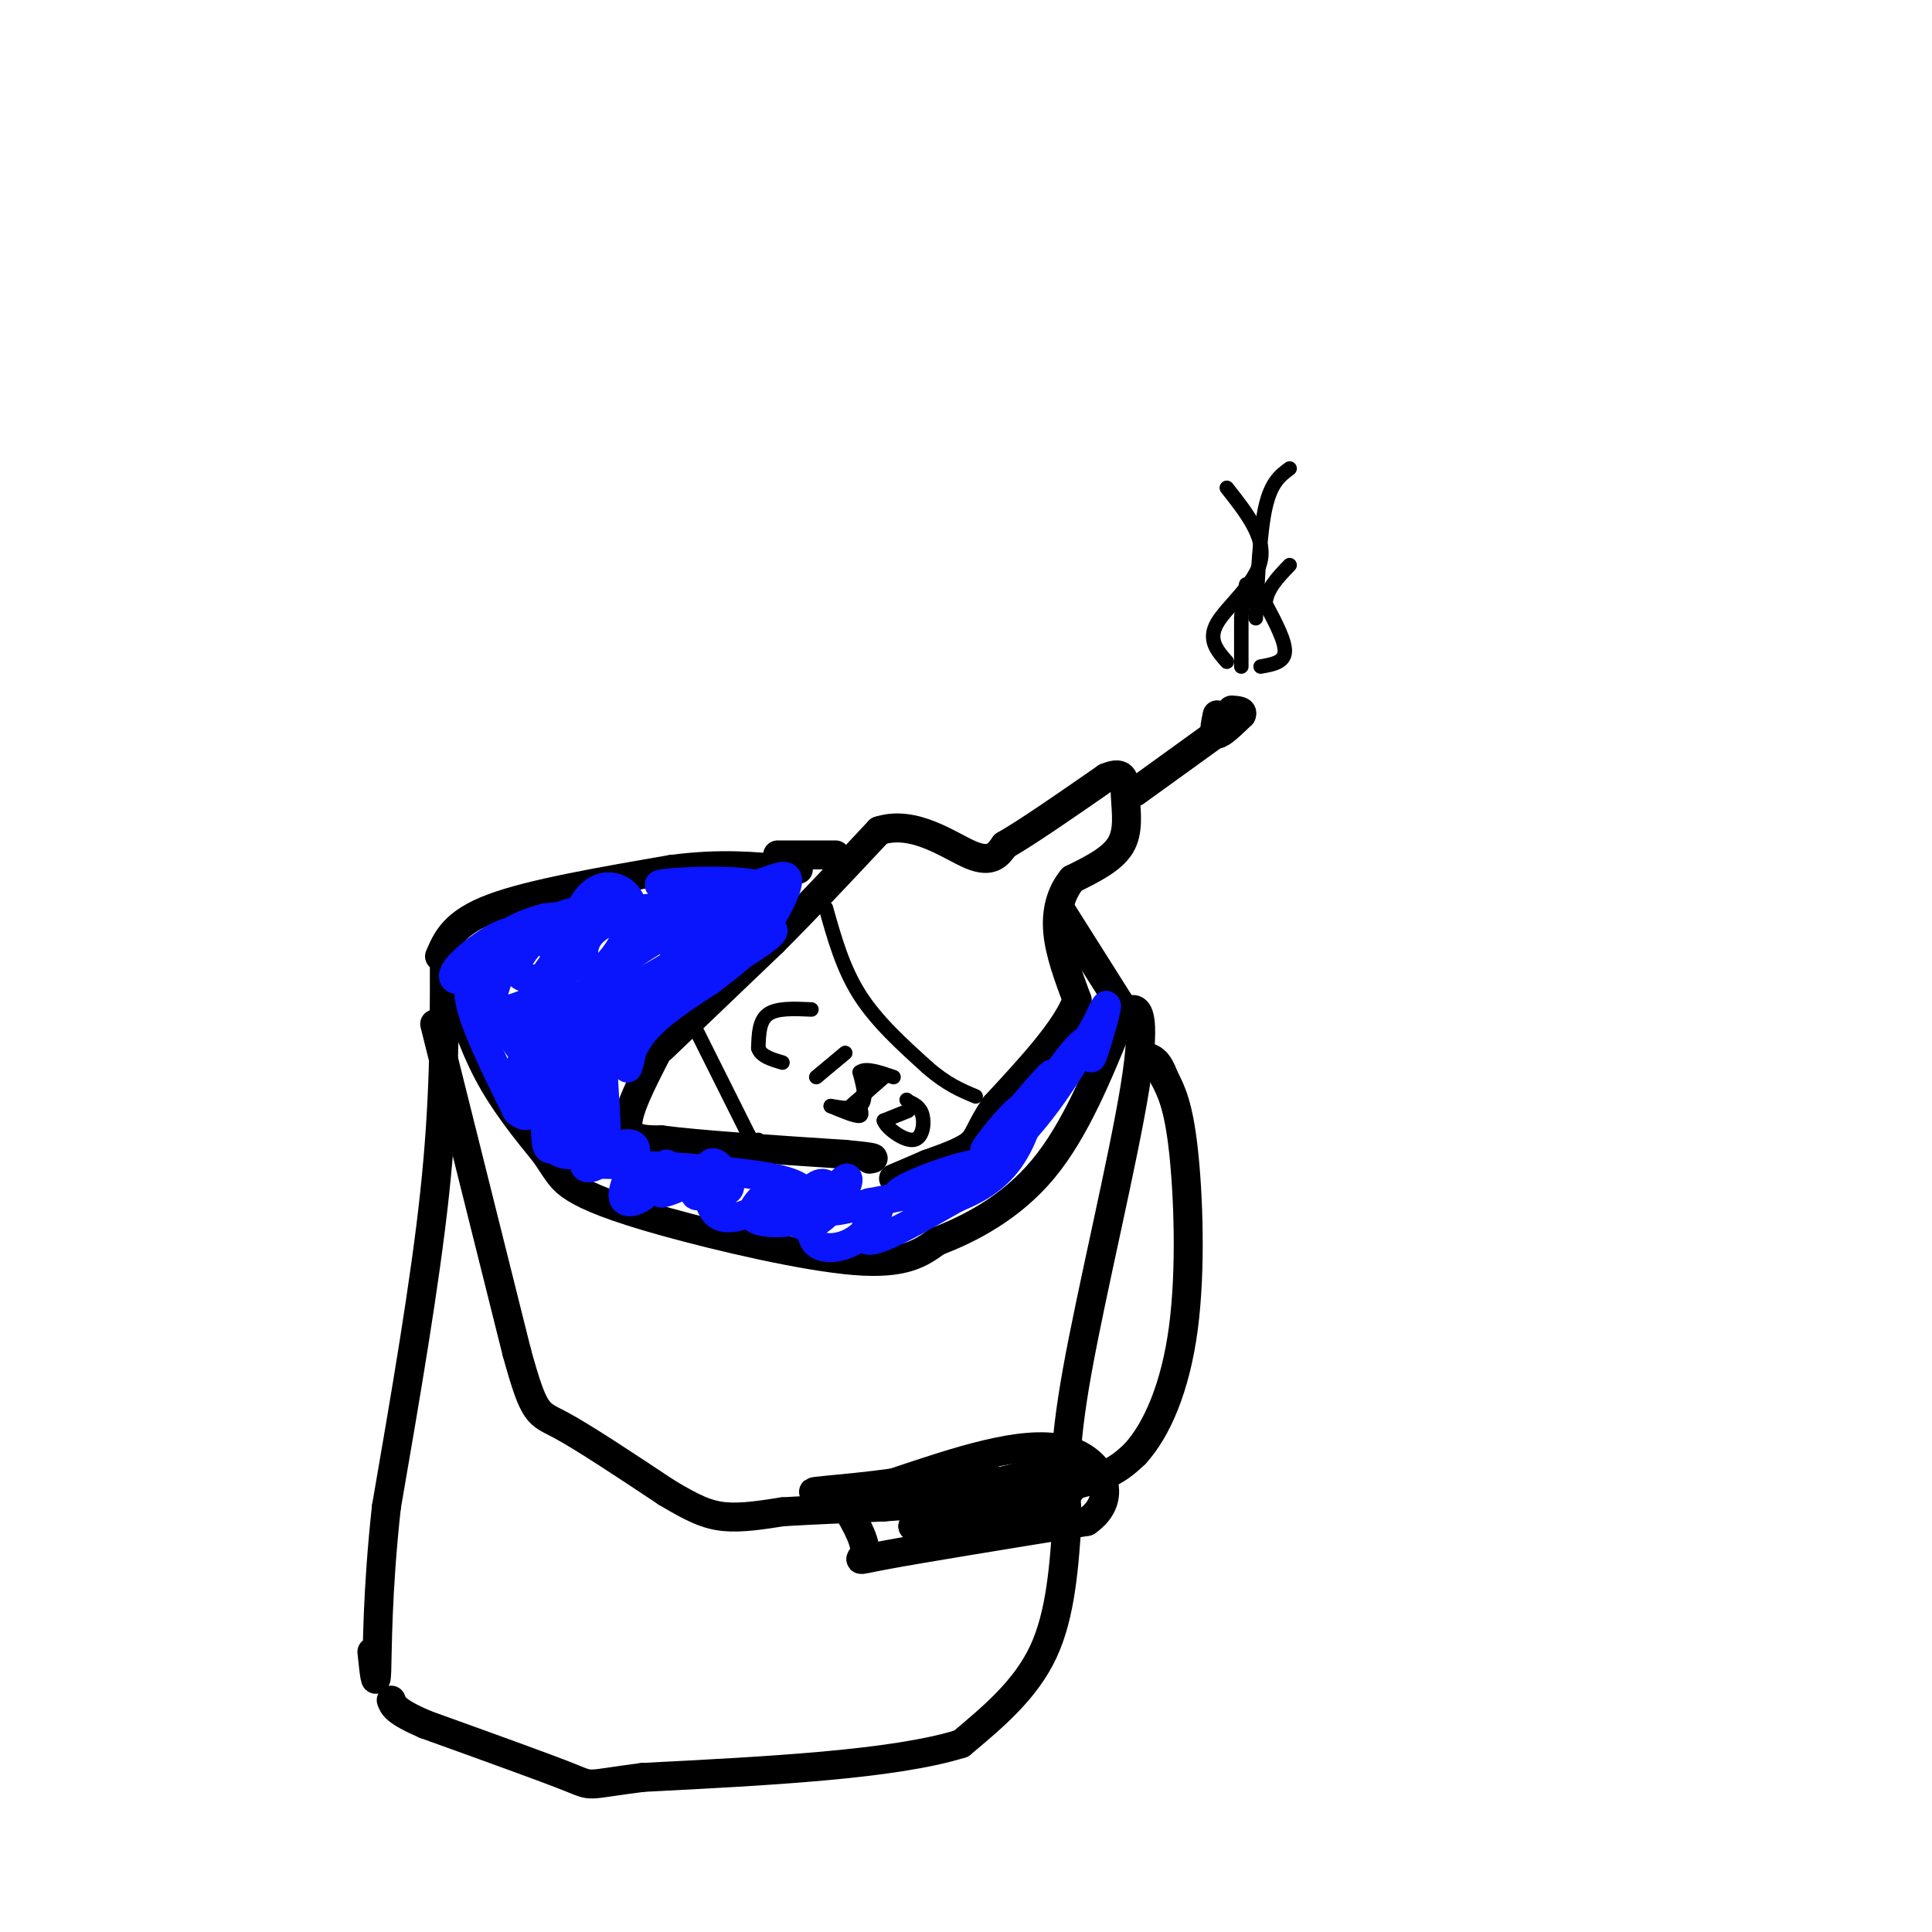 <svg viewBox='0 0 400 400' version='1.1' xmlns='http://www.w3.org/2000/svg' xmlns:xlink='http://www.w3.org/1999/xlink'><g fill='none' stroke='rgb(0,0,0)' stroke-width='6' stroke-linecap='round' stroke-linejoin='round'><path d='M92,200c0.000,14.167 0.000,28.333 -2,47c-2.000,18.667 -6.000,41.833 -10,65'/><path d='M80,312c-1.956,17.844 -1.844,29.956 -2,34c-0.156,4.044 -0.578,0.022 -1,-4'/><path d='M93,201c2.333,7.333 4.667,14.667 8,21c3.333,6.333 7.667,11.667 12,17'/><path d='M113,239c2.632,3.931 3.211,5.260 6,7c2.789,1.740 7.789,3.892 19,7c11.211,3.108 28.632,7.174 39,8c10.368,0.826 13.684,-1.587 17,-4'/><path d='M194,257c6.822,-2.578 15.378,-7.022 22,-15c6.622,-7.978 11.311,-19.489 16,-31'/><path d='M232,211c3.845,-4.786 5.458,-1.250 3,14c-2.458,15.250 -8.988,42.214 -12,59c-3.012,16.786 -2.506,23.393 -2,30'/><path d='M221,314c-0.667,10.044 -1.333,20.156 -5,28c-3.667,7.844 -10.333,13.422 -17,19'/><path d='M199,361c-13.833,4.333 -39.917,5.667 -66,7'/><path d='M133,368c-12.267,1.578 -9.933,2.022 -15,0c-5.067,-2.022 -17.533,-6.511 -30,-11'/><path d='M88,357c-6.167,-2.667 -6.583,-3.833 -7,-5'/><path d='M90,212c0.000,0.000 17.000,68.000 17,68'/><path d='M107,280c3.667,13.289 4.333,12.511 9,15c4.667,2.489 13.333,8.244 22,14'/><path d='M138,309c5.556,3.333 8.444,4.667 12,5c3.556,0.333 7.778,-0.333 12,-1'/><path d='M162,313c5.500,-0.333 13.250,-0.667 21,-1'/><path d='M183,312c10.822,-0.733 27.378,-2.067 37,-4c9.622,-1.933 12.311,-4.467 15,-7'/><path d='M235,301c4.536,-4.940 8.375,-13.792 10,-26c1.625,-12.208 1.036,-27.774 0,-37c-1.036,-9.226 -2.518,-12.113 -4,-15'/><path d='M241,223c-1.167,-3.167 -2.083,-3.583 -3,-4'/><path d='M174,310c2.600,4.378 5.200,8.756 5,11c-0.200,2.244 -3.200,2.356 4,1c7.200,-1.356 24.600,-4.178 42,-7'/><path d='M225,315c6.978,-4.733 3.422,-13.067 -5,-15c-8.422,-1.933 -21.711,2.533 -35,7'/><path d='M185,307c-11.155,1.548 -21.542,1.917 -14,2c7.542,0.083 33.012,-0.119 39,1c5.988,1.119 -7.506,3.560 -21,6'/><path d='M189,316c4.907,-0.469 27.676,-4.641 32,-7c4.324,-2.359 -9.797,-2.904 -19,-2c-9.203,0.904 -13.486,3.258 -10,3c3.486,-0.258 14.743,-3.129 26,-6'/><path d='M218,304c3.500,-0.833 -0.750,0.083 -5,1'/><path d='M137,217c0.000,0.000 23.000,-22.000 23,-22'/><path d='M160,195c7.500,-7.500 14.750,-15.250 22,-23'/><path d='M182,172c7.333,-2.378 14.667,3.178 19,5c4.333,1.822 5.667,-0.089 7,-2'/><path d='M208,175c4.667,-2.667 12.833,-8.333 21,-14'/><path d='M229,161c4.095,-1.774 3.833,0.792 4,4c0.167,3.208 0.762,7.060 -1,10c-1.762,2.940 -5.881,4.970 -10,7'/><path d='M222,182c-2.400,2.911 -3.400,6.689 -3,11c0.400,4.311 2.200,9.156 4,14'/><path d='M223,207c-2.167,6.000 -9.583,14.000 -17,22'/><path d='M206,229c-3.356,5.022 -3.244,6.578 -5,8c-1.756,1.422 -5.378,2.711 -9,4'/><path d='M192,241c-2.667,1.167 -4.833,2.083 -7,3'/><path d='M136,218c-3.083,6.000 -6.167,12.000 -6,15c0.167,3.000 3.583,3.000 7,3'/><path d='M137,236c7.500,1.000 22.750,2.000 38,3'/><path d='M175,239c7.167,0.667 6.083,0.833 5,1'/><path d='M235,164c0.000,0.000 18.000,-13.000 18,-13'/><path d='M252,148c-0.417,2.000 -0.833,4.000 0,4c0.833,0.000 2.917,-2.000 5,-4'/><path d='M257,148c0.500,-0.833 -0.750,-0.917 -2,-1'/><path d='M91,198c1.500,-3.500 3.000,-7.000 11,-10c8.000,-3.000 22.500,-5.500 37,-8'/><path d='M139,180c10.167,-1.333 17.083,-0.667 24,0'/><path d='M163,180c4.000,0.000 2.000,0.000 0,0'/><path d='M232,208c0.000,0.000 -12.000,-19.000 -12,-19'/><path d='M161,177c0.000,0.000 12.000,0.000 12,0'/></g>
<g fill='none' stroke='rgb(10,20,253)' stroke-width='6' stroke-linecap='round' stroke-linejoin='round'><path d='M144,186c-5.947,1.245 -11.895,2.490 -16,4c-4.105,1.510 -6.368,3.286 -7,6c-0.632,2.714 0.367,6.367 3,5c2.633,-1.367 6.901,-7.753 7,-12c0.099,-4.247 -3.972,-6.356 -7,-5c-3.028,1.356 -5.014,6.178 -7,11'/><path d='M117,195c0.489,0.971 5.212,-2.102 6,-4c0.788,-1.898 -2.361,-2.620 -5,-2c-2.639,0.620 -4.770,2.583 -7,5c-2.230,2.417 -4.559,5.289 -4,7c0.559,1.711 4.005,2.263 6,1c1.995,-1.263 2.537,-4.340 1,-6c-1.537,-1.660 -5.153,-1.903 -7,-1c-1.847,0.903 -1.923,2.951 -2,5'/><path d='M105,200c0.585,-1.173 3.046,-6.604 1,-7c-2.046,-0.396 -8.600,4.244 -11,7c-2.400,2.756 -0.646,3.626 2,2c2.646,-1.626 6.185,-5.750 7,-5c0.815,0.750 -1.092,6.375 -3,12'/><path d='M101,209c2.464,1.305 10.124,-1.431 14,-5c3.876,-3.569 3.970,-7.970 2,-7c-1.970,0.970 -6.002,7.312 -8,12c-1.998,4.688 -1.961,7.724 0,6c1.961,-1.724 5.846,-8.207 7,-9c1.154,-0.793 -0.423,4.103 -2,9'/><path d='M114,215c0.102,-1.021 1.357,-8.073 0,-8c-1.357,0.073 -5.326,7.271 -5,10c0.326,2.729 4.946,0.988 9,-2c4.054,-2.988 7.540,-7.224 8,-9c0.460,-1.776 -2.107,-1.094 -5,3c-2.893,4.094 -6.112,11.598 -6,14c0.112,2.402 3.556,-0.299 7,-3'/><path d='M122,220c3.608,-3.691 9.128,-11.420 9,-11c-0.128,0.420 -5.903,8.988 -8,13c-2.097,4.012 -0.515,3.467 3,-1c3.515,-4.467 8.963,-12.857 12,-19c3.037,-6.143 3.664,-10.038 -1,-8c-4.664,2.038 -14.618,10.011 -17,13c-2.382,2.989 2.809,0.995 8,-1'/><path d='M128,206c5.760,-2.801 16.159,-9.303 22,-13c5.841,-3.697 7.122,-4.589 3,-1c-4.122,3.589 -13.648,11.659 -12,12c1.648,0.341 14.471,-7.045 18,-10c3.529,-2.955 -2.235,-1.477 -8,0'/><path d='M151,194c2.083,-2.190 11.292,-7.667 8,-10c-3.292,-2.333 -19.083,-1.524 -22,-1c-2.917,0.524 7.042,0.762 17,1'/><path d='M154,184c0.333,3.756 -7.333,12.644 -14,19c-6.667,6.356 -12.333,10.178 -18,14'/><path d='M122,217c-5.595,4.917 -10.583,10.208 -12,9c-1.417,-1.208 0.738,-8.917 1,-11c0.262,-2.083 -1.369,1.458 -3,5'/><path d='M108,220c0.368,1.121 2.789,1.424 4,0c1.211,-1.424 1.211,-4.576 0,-7c-1.211,-2.424 -3.632,-4.121 -5,-4c-1.368,0.121 -1.684,2.061 -2,4'/><path d='M105,213c1.962,3.719 7.866,11.018 11,14c3.134,2.982 3.498,1.649 5,-2c1.502,-3.649 4.144,-9.614 4,-9c-0.144,0.614 -3.072,7.807 -6,15'/><path d='M119,231c-1.062,2.932 -0.715,2.761 0,3c0.715,0.239 1.800,0.889 3,-2c1.200,-2.889 2.515,-9.316 1,-8c-1.515,1.316 -5.862,10.376 -8,13c-2.138,2.624 -2.069,-1.188 -2,-5'/><path d='M113,232c-0.303,1.088 -0.059,6.307 4,7c4.059,0.693 11.933,-3.140 14,-2c2.067,1.140 -1.673,7.254 -2,10c-0.327,2.746 2.758,2.124 5,0c2.242,-2.124 3.641,-5.750 4,-6c0.359,-0.250 -0.320,2.875 -1,6'/><path d='M137,247c2.340,-0.220 8.690,-3.769 10,-4c1.310,-0.231 -2.419,2.855 -3,4c-0.581,1.145 1.988,0.348 4,0c2.012,-0.348 3.467,-0.248 3,-2c-0.467,-1.752 -2.857,-5.356 -4,-4c-1.143,1.356 -1.041,7.673 1,10c2.041,2.327 6.020,0.663 10,-1'/><path d='M158,250c3.038,-1.695 5.633,-5.431 4,-5c-1.633,0.431 -7.495,5.030 -6,7c1.495,1.970 10.345,1.312 14,-1c3.655,-2.312 2.114,-6.280 0,-6c-2.114,0.280 -4.800,4.806 -5,7c-0.200,2.194 2.086,2.055 4,1c1.914,-1.055 3.457,-3.028 5,-5'/><path d='M174,248c1.351,-2.067 2.229,-4.735 1,-4c-1.229,0.735 -4.566,4.872 -6,8c-1.434,3.128 -0.965,5.247 1,6c1.965,0.753 5.427,0.141 8,-2c2.573,-2.141 4.257,-5.811 4,-6c-0.257,-0.189 -2.454,3.103 -3,5c-0.546,1.897 0.558,2.399 4,1c3.442,-1.399 9.221,-4.700 15,-8'/><path d='M198,248c-1.622,-0.951 -13.177,0.673 -12,-1c1.177,-1.673 15.086,-6.643 17,-6c1.914,0.643 -8.167,6.898 -11,9c-2.833,2.102 1.584,0.051 6,-2'/><path d='M198,248c3.048,-1.236 7.668,-3.326 11,-8c3.332,-4.674 5.378,-11.933 3,-11c-2.378,0.933 -9.179,10.059 -8,9c1.179,-1.059 10.337,-12.303 13,-15c2.663,-2.697 -1.168,3.151 -5,9'/><path d='M212,232c1.877,-2.582 9.070,-13.537 12,-16c2.930,-2.463 1.596,3.568 2,3c0.404,-0.568 2.544,-7.734 3,-10c0.456,-2.266 -0.772,0.367 -2,3'/><path d='M227,212c-3.289,5.756 -10.511,18.644 -19,26c-8.489,7.356 -18.244,9.178 -28,11'/><path d='M180,249c-6.750,2.190 -9.625,2.167 -11,1c-1.375,-1.167 -1.250,-3.476 -5,-5c-3.750,-1.524 -11.375,-2.262 -19,-3'/><path d='M145,242c-7.000,-0.667 -15.000,-0.833 -23,-1'/><path d='M122,241c-2.810,0.512 1.667,2.292 3,-2c1.333,-4.292 -0.476,-14.655 0,-20c0.476,-5.345 3.238,-5.673 6,-6'/><path d='M131,213c0.690,1.167 -0.583,7.083 -1,8c-0.417,0.917 0.024,-3.167 3,-7c2.976,-3.833 8.488,-7.417 14,-11'/><path d='M147,203c4.036,-3.095 7.125,-5.333 10,-9c2.875,-3.667 5.536,-8.762 6,-11c0.464,-2.238 -1.268,-1.619 -3,-1'/><path d='M160,182c-6.400,1.963 -20.901,7.372 -26,10c-5.099,2.628 -0.796,2.477 4,1c4.796,-1.477 10.085,-4.279 6,-5c-4.085,-0.721 -17.542,0.640 -31,2'/><path d='M113,190c-7.798,1.929 -11.792,5.750 -14,9c-2.208,3.250 -2.631,5.929 -1,11c1.631,5.071 5.315,12.536 9,20'/><path d='M107,230c2.667,2.667 4.833,-0.667 7,-4'/></g>
<g fill='none' stroke='rgb(0,0,0)' stroke-width='3' stroke-linecap='round' stroke-linejoin='round'><path d='M171,188c1.750,6.250 3.500,12.500 7,18c3.500,5.500 8.750,10.250 14,15'/><path d='M192,221c4.000,3.500 7.000,4.750 10,6'/><path d='M168,209c-3.583,-0.167 -7.167,-0.333 -9,1c-1.833,1.333 -1.917,4.167 -2,7'/><path d='M157,217c0.500,1.667 2.750,2.333 5,3'/><path d='M169,223c0.000,0.000 6.000,-5.000 6,-5'/><path d='M183,223c0.000,0.000 -8.000,7.000 -8,7'/><path d='M188,230c0.000,0.000 -5.000,2.000 -5,2'/><path d='M183,232c0.429,1.476 4.000,4.167 6,4c2.000,-0.167 2.429,-3.190 2,-5c-0.429,-1.810 -1.714,-2.405 -3,-3'/><path d='M188,228c-0.500,-0.500 -0.250,-0.250 0,0'/><path d='M181,224c0.000,0.000 -3.000,4.000 -3,4'/><path d='M178,228c-0.200,1.378 0.800,2.822 0,3c-0.800,0.178 -3.400,-0.911 -6,-2'/><path d='M172,229c0.400,0.000 4.400,1.000 6,0c1.600,-1.000 0.800,-4.000 0,-7'/><path d='M178,222c1.167,-1.000 4.083,0.000 7,1'/><path d='M144,213c0.000,0.000 11.000,22.000 11,22'/><path d='M155,235c2.167,3.833 2.083,2.417 2,1'/><path d='M257,138c0.000,0.000 0.000,-10.000 0,-10'/><path d='M257,128c0.167,-2.833 0.583,-4.917 1,-7'/><path d='M261,138c2.417,-0.417 4.833,-0.833 5,-3c0.167,-2.167 -1.917,-6.083 -4,-10'/><path d='M262,125c0.167,-3.000 2.583,-5.500 5,-8'/><path d='M254,137c-2.000,-2.267 -4.000,-4.533 -2,-8c2.000,-3.467 8.000,-8.133 9,-13c1.000,-4.867 -3.000,-9.933 -7,-15'/><path d='M260,128c0.417,-8.917 0.833,-17.833 2,-23c1.167,-5.167 3.083,-6.583 5,-8'/></g>
</svg>